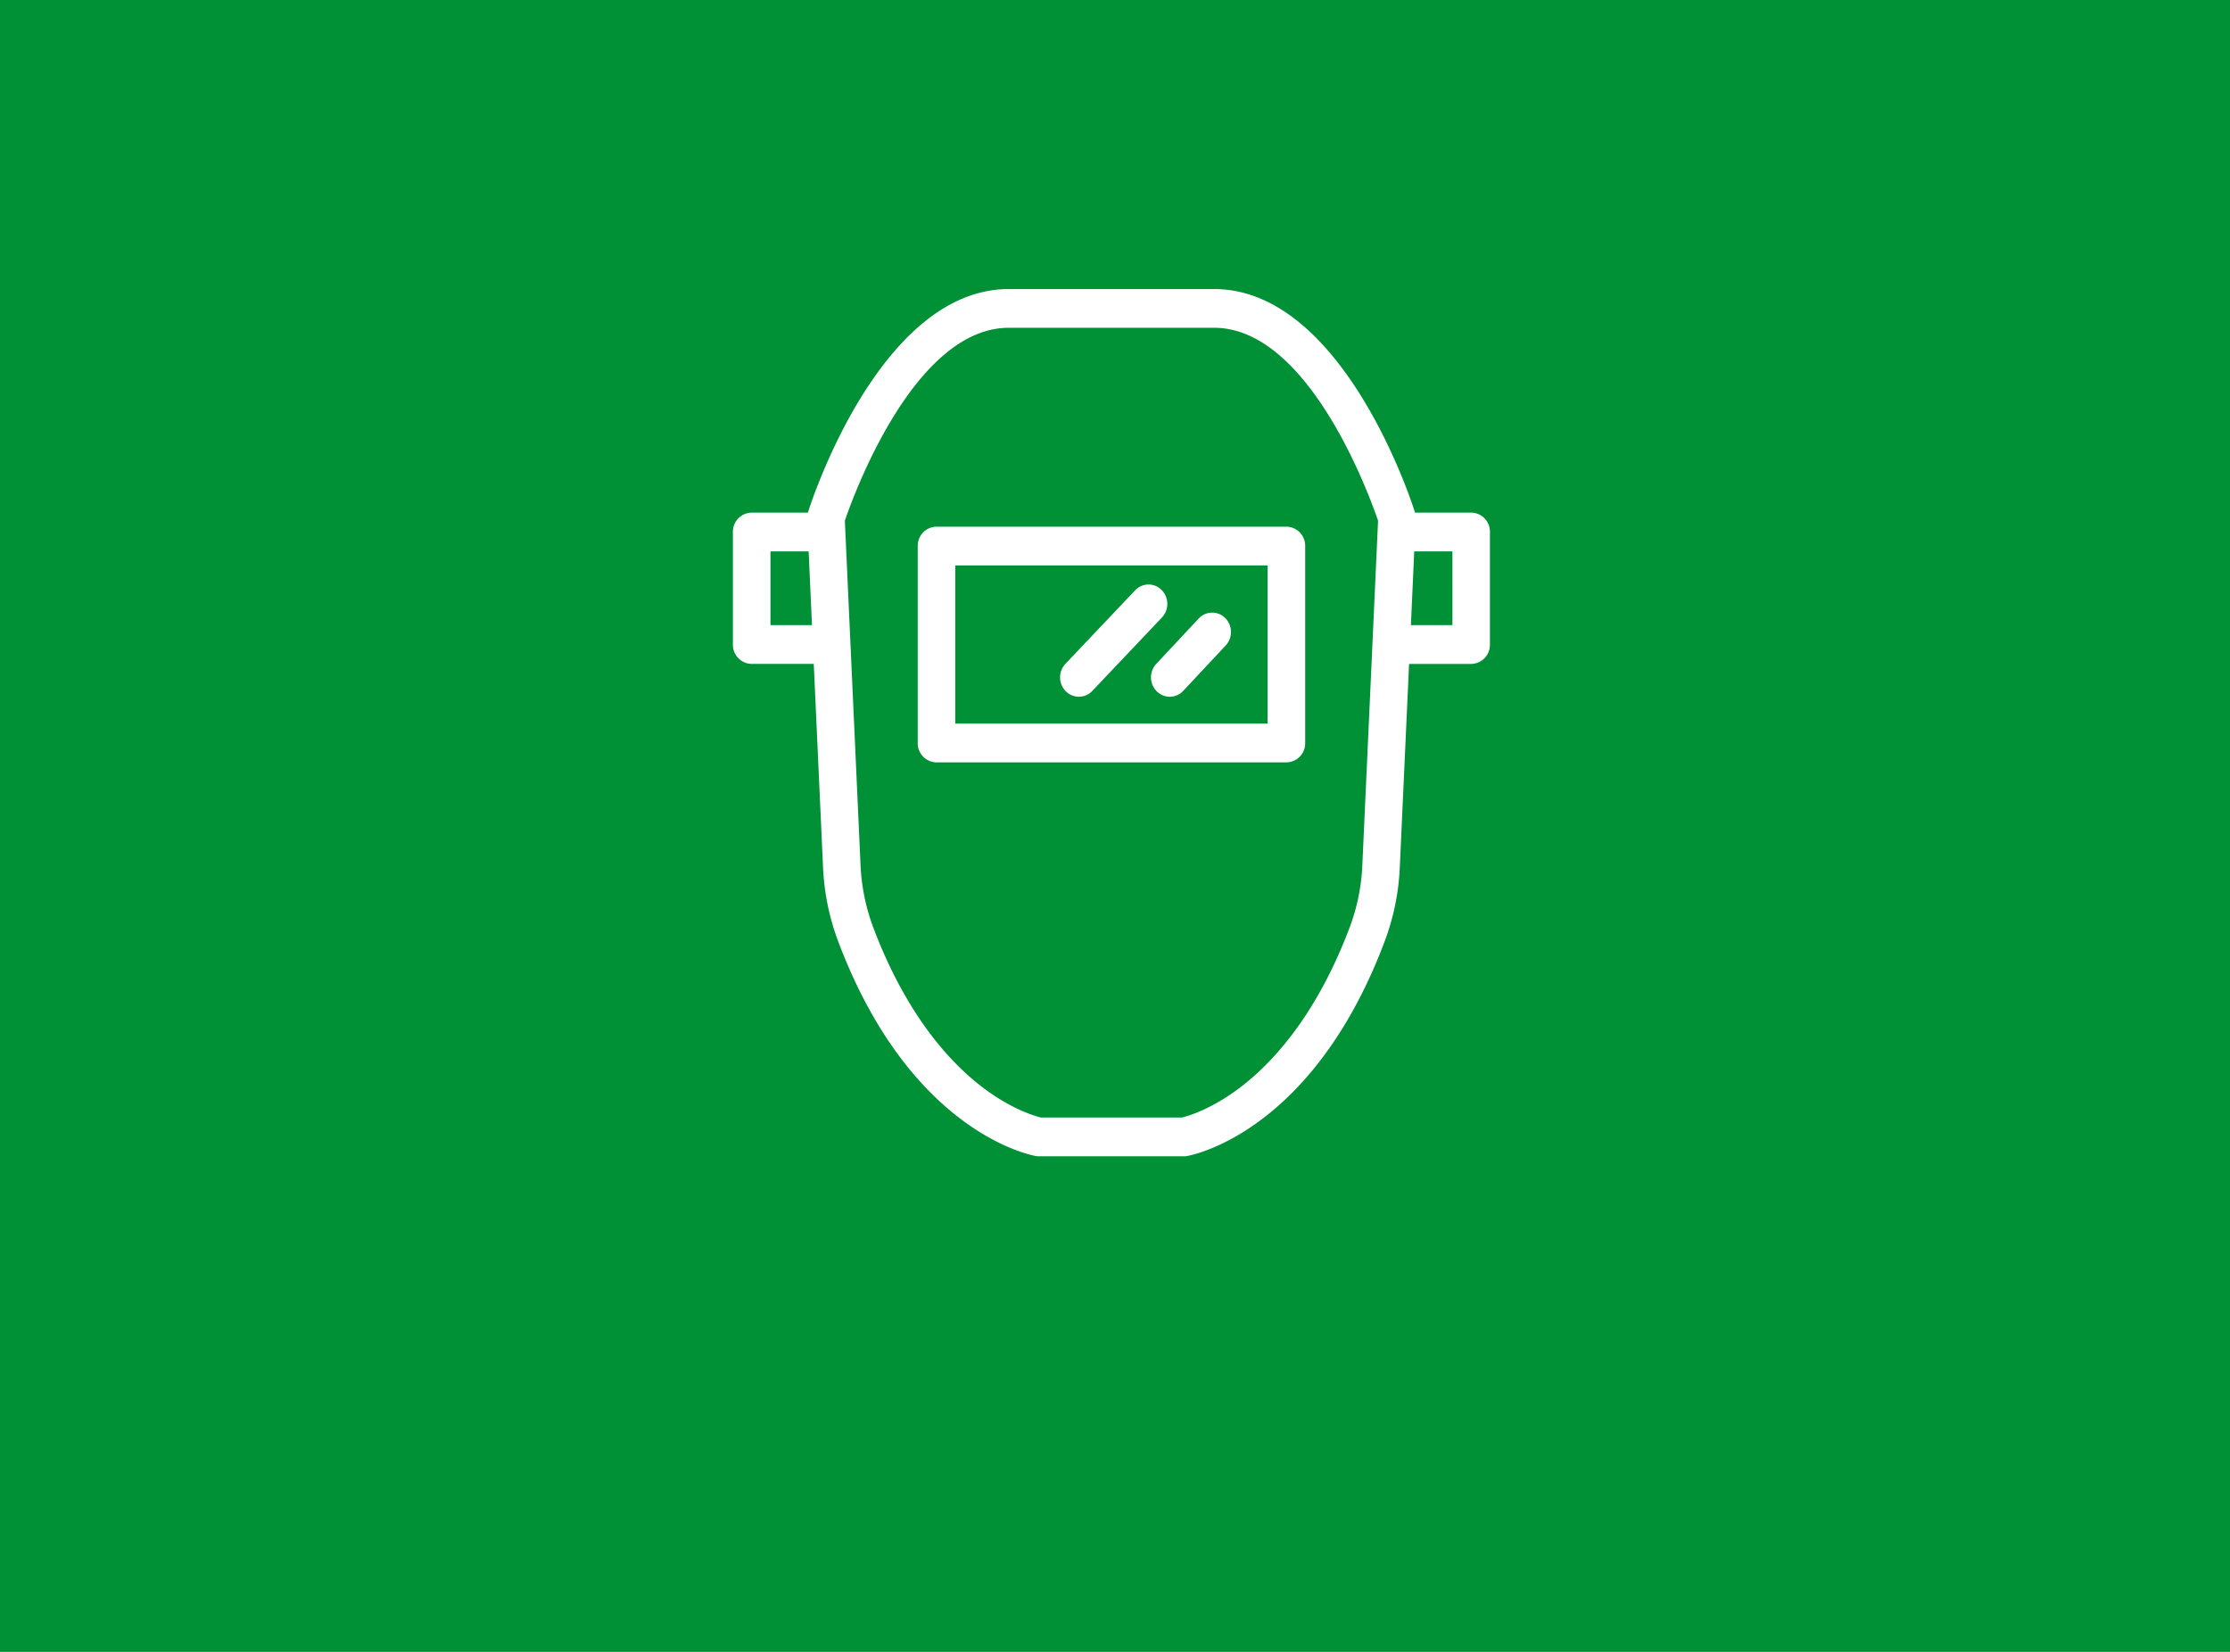 <?xml version="1.0" encoding="UTF-8"?>
<svg xmlns="http://www.w3.org/2000/svg" width="1080" height="800" viewBox="0 0 1080 800">
  <g transform="translate(-467 -3442.957)">
    <rect width="1080" height="800" transform="translate(467 3442.957)" fill="#009036"></rect>
    <g transform="translate(776.157 -13001.124)">
      <rect width="765.639" height="700" transform="translate(-152.156 16444.082)" fill="#009036"></rect>
      <g transform="translate(45.791 16584.082)">
        <path d="M186.885,179.2a9.237,9.237,0,0,0-9.095,9.385v95.383a9.237,9.237,0,0,0,9.095,9.385H356.35a9.237,9.237,0,0,0,9.095-9.385V188.585a9.237,9.237,0,0,0-9.095-9.385Zm160.357,95.383H195.98V197.971H347.255v76.612Z" transform="translate(-88.282 -64.134)" fill="#fff"></path>
        <path d="M239.957,254.445a8.911,8.911,0,0,0,6.5-2.816L280.2,216.045a9.6,9.6,0,0,0-.143-13.274,8.884,8.884,0,0,0-12.863.147L233.448,238.5a9.6,9.6,0,0,0,.143,13.274A9,9,0,0,0,239.957,254.445Z" transform="translate(-72.402 -57.015)" fill="#fff"></path>
        <path d="M267.521,248.344a8.9,8.9,0,0,0,12.863-.241l20.542-21.949a9.6,9.6,0,0,0-.221-13.274,8.9,8.9,0,0,0-12.863.228L267.3,235.057A9.6,9.6,0,0,0,267.521,248.344Z" transform="translate(-62.26 -53.555)" fill="#fff"></path>
        <path d="M466.462,201.635H439.255a3.216,3.216,0,0,0-.091-.335c-1.364-4.344-34.236-106.244-95.705-107.92H241.024c-61.469,1.676-94.341,103.575-95.705,107.92a3.213,3.213,0,0,0-.091.335H117.995a9.237,9.237,0,0,0-9.095,9.385v54.5a9.237,9.237,0,0,0,9.095,9.385H148.06l4.5,98.628a116.467,116.467,0,0,0,7.367,35.866c34.925,92.554,93.3,103.441,95.77,103.857a9.056,9.056,0,0,0,1.468.121H327.27a8.94,8.94,0,0,0,1.468-.121c2.469-.416,60.845-11.3,95.77-103.857a116.386,116.386,0,0,0,7.367-35.852l4.5-98.628h30.065a9.237,9.237,0,0,0,9.095-9.385v-54.5A9.21,9.21,0,0,0,466.462,201.635Zm-339.372,54.5V220.406h18.489l1.624,35.732ZM413.725,372.651a97.135,97.135,0,0,1-6.146,29.926c-16.215,42.959-37.653,65.739-52.777,77.283-14.292,10.9-25.817,14.118-28.428,14.735H258.11c-2.716-.644-14.2-3.875-28.441-14.735-15.137-11.544-36.575-34.324-52.777-77.283a97.615,97.615,0,0,1-6.159-29.94L163.119,205.55c4.171-12.241,33.158-92.045,78.256-93.412H343.1c45.1,1.354,74.085,81.184,78.256,93.412Zm43.643-116.514H437.255l1.624-35.732h18.489Z" transform="translate(-108.9 -93.38)" fill="#fff"></path>
      </g>
    </g>
  </g>
</svg>
